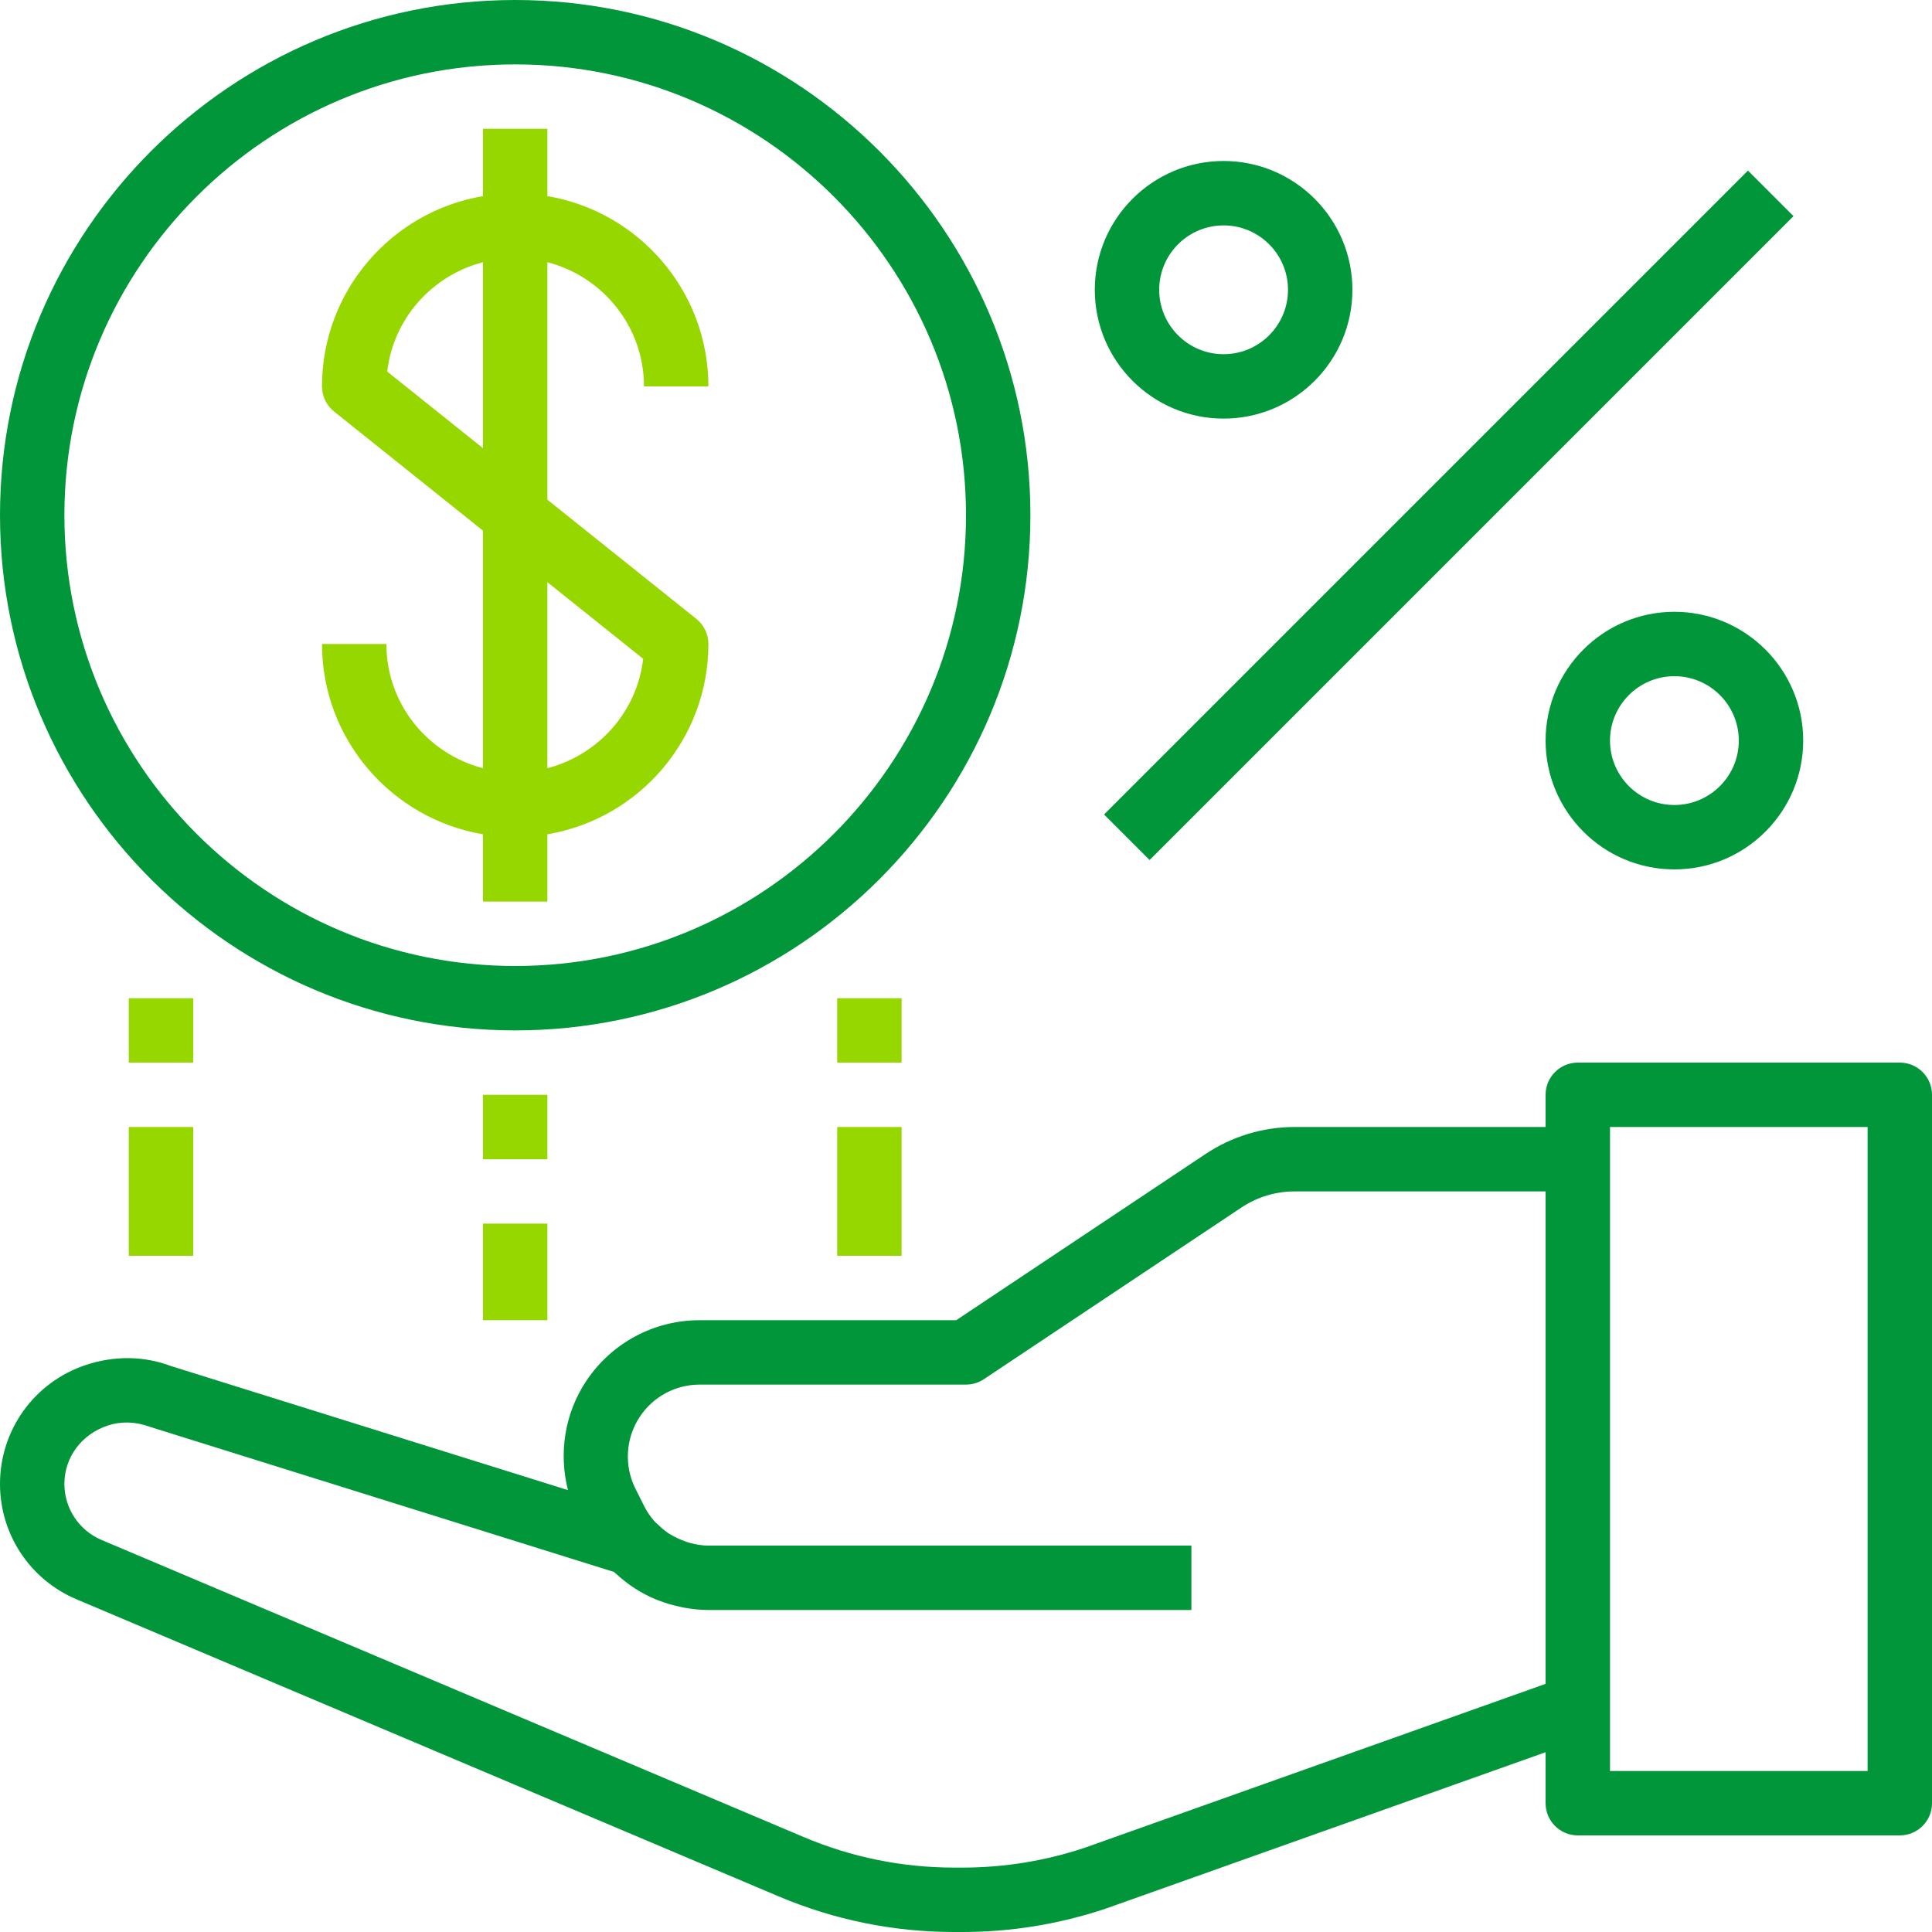 <?xml version="1.0" standalone="no"?><!-- Generator: Gravit.io --><svg xmlns="http://www.w3.org/2000/svg" xmlns:xlink="http://www.w3.org/1999/xlink" style="isolation:isolate" viewBox="0 0 75 75" width="75" height="75"><defs><clipPath id="_clipPath_j94e5lSLr6mlbIsvgXFGkjftEAhiznvh"><rect width="75" height="75"/></clipPath></defs><g clip-path="url(#_clipPath_j94e5lSLr6mlbIsvgXFGkjftEAhiznvh)"><path d=" M 73.75 41.25 L 61.25 41.25 C 60.56 41.25 60 41.809 60 42.5 L 60 43.75 L 50.264 43.75 C 49.025 43.75 47.826 44.113 46.797 44.8 L 37.121 51.25 L 27.16 51.25 C 25.389 51.25 23.744 52.13 22.759 53.608 C 21.921 54.866 21.683 56.411 22.048 57.846 L 6.636 53.029 C 5.598 52.639 4.445 52.616 3.325 52.991 C 1.336 53.654 0 55.507 0 57.606 C 0 59.564 1.165 61.322 2.969 62.084 L 30.229 73.618 C 32.397 74.535 34.691 75 37.046 75 L 37.364 75 C 39.246 75 41.109 74.699 42.921 74.094 L 60 68.021 L 60 70 C 60 70.691 60.56 71.25 61.25 71.25 L 73.75 71.25 C 74.44 71.25 75 70.691 75 70 L 75 42.5 C 75 41.809 74.44 41.25 73.75 41.25 Z  M 42.108 71.73 C 40.573 72.241 38.977 72.5 37.364 72.5 L 37.046 72.5 C 35.029 72.5 33.061 72.101 31.202 71.315 L 3.942 59.781 C 3.066 59.41 2.5 58.556 2.5 57.604 C 2.5 56.585 3.15 55.684 4.181 55.34 C 4.693 55.17 5.253 55.179 5.824 55.391 L 23.83 61.021 C 23.846 61.038 23.867 61.049 23.885 61.065 C 24.356 61.508 24.899 61.861 25.496 62.104 C 25.521 62.114 25.546 62.121 25.571 62.131 C 25.83 62.232 26.098 62.31 26.372 62.37 C 26.437 62.384 26.501 62.399 26.567 62.411 C 26.871 62.464 27.179 62.5 27.495 62.5 L 46.25 62.5 L 46.25 60 L 27.495 60 C 27.26 60 27.034 59.96 26.814 59.905 C 26.734 59.885 26.656 59.856 26.579 59.829 C 26.442 59.781 26.31 59.722 26.184 59.655 C 26.104 59.611 26.023 59.57 25.946 59.519 C 25.804 59.422 25.673 59.311 25.549 59.19 C 25.511 59.152 25.466 59.124 25.43 59.084 C 25.43 59.084 25.43 59.084 25.43 59.084 C 25.264 58.899 25.117 58.691 25.003 58.46 L 24.666 57.787 C 24.22 56.895 24.286 55.825 24.841 54.992 C 25.36 54.214 26.226 53.75 27.161 53.75 L 37.5 53.75 C 37.746 53.75 37.989 53.676 38.194 53.54 L 48.185 46.88 C 48.801 46.467 49.52 46.25 50.264 46.25 L 60 46.25 L 60 65.367 L 42.108 71.73 Z  M 72.5 68.75 L 62.5 68.75 L 62.5 43.75 L 72.5 43.75 L 72.5 68.75 Z " fill="rgb(0,150,57)"/><path d=" M 60 28.75 C 60 31.507 62.242 33.75 65 33.75 C 67.758 33.75 70 31.507 70 28.75 C 70 25.993 67.758 23.75 65 23.75 C 62.242 23.75 60 25.993 60 28.75 Z  M 67.5 28.75 C 67.5 30.129 66.379 31.25 65 31.25 C 63.621 31.25 62.5 30.129 62.5 28.75 C 62.5 27.371 63.621 26.25 65 26.25 C 66.379 26.25 67.5 27.371 67.5 28.75 Z " fill="rgb(0,150,57)"/><path d=" M 47.5 6.25 C 44.742 6.25 42.5 8.492 42.5 11.25 C 42.5 14.008 44.742 16.25 47.5 16.25 C 50.258 16.25 52.5 14.008 52.5 11.25 C 52.5 8.492 50.258 6.25 47.5 6.25 Z  M 47.5 13.75 C 46.121 13.75 45 12.629 45 11.25 C 45 9.871 46.121 8.75 47.5 8.75 C 48.879 8.75 50 9.871 50 11.25 C 50 12.629 48.879 13.75 47.5 13.75 Z " fill="rgb(0,150,57)"/><rect x="38.572" y="18.75" width="35.355" height="2.5" transform="matrix(0.707,-0.707,0.707,0.707,2.333,45.632)" fill="rgb(0,150,57)"/><path d=" M 20 0 C 8.973 0 0 8.973 0 20 C 0 31.028 8.973 40 20 40 C 31.028 40 40 31.028 40 20 C 40 8.973 31.028 0 20 0 Z  M 20 37.5 C 10.35 37.5 2.5 29.65 2.5 20 C 2.5 10.35 10.35 2.5 20 2.5 C 29.65 2.5 37.5 10.35 37.5 20 C 37.5 29.65 29.65 37.5 20 37.5 Z " fill="rgb(0,150,57)"/><path d=" M 25 15 L 27.5 15 C 27.5 11.291 24.791 8.211 21.25 7.613 L 21.25 5 L 18.75 5 L 18.75 7.613 C 15.209 8.21 12.5 11.29 12.5 15 C 12.5 15.38 12.672 15.739 12.969 15.976 L 18.75 20.601 L 18.75 29.822 C 16.6 29.264 15 27.324 15 25 L 12.5 25 C 12.5 28.709 15.209 31.789 18.75 32.387 L 18.75 35 L 21.25 35 L 21.25 32.387 C 24.791 31.79 27.5 28.71 27.5 25 C 27.5 24.62 27.327 24.261 27.031 24.024 L 21.25 19.399 L 21.25 10.178 C 23.4 10.736 25 12.676 25 15 Z  M 24.968 25.575 C 24.73 27.64 23.221 29.31 21.25 29.821 L 21.25 22.601 L 24.968 25.575 Z  M 15.033 14.425 C 15.27 12.36 16.779 10.69 18.75 10.179 L 18.75 17.399 L 15.033 14.425 Z " fill="rgb(151,215,0)"/><rect x="5" y="38.75" width="2.5" height="2.5" transform="matrix(1,0,0,1,0,0)" fill="rgb(151,215,0)"/><rect x="5" y="43.75" width="2.5" height="5" transform="matrix(1,0,0,1,0,0)" fill="rgb(151,215,0)"/><rect x="32.5" y="38.75" width="2.5" height="2.5" transform="matrix(1,0,0,1,0,0)" fill="rgb(151,215,0)"/><rect x="32.5" y="43.75" width="2.5" height="5" transform="matrix(1,0,0,1,0,0)" fill="rgb(151,215,0)"/><rect x="18.75" y="42.5" width="2.5" height="2.5" transform="matrix(1,0,0,1,0,0)" fill="rgb(151,215,0)"/><rect x="18.75" y="47.5" width="2.5" height="3.75" transform="matrix(1,0,0,1,0,0)" fill="rgb(151,215,0)"/></g></svg>